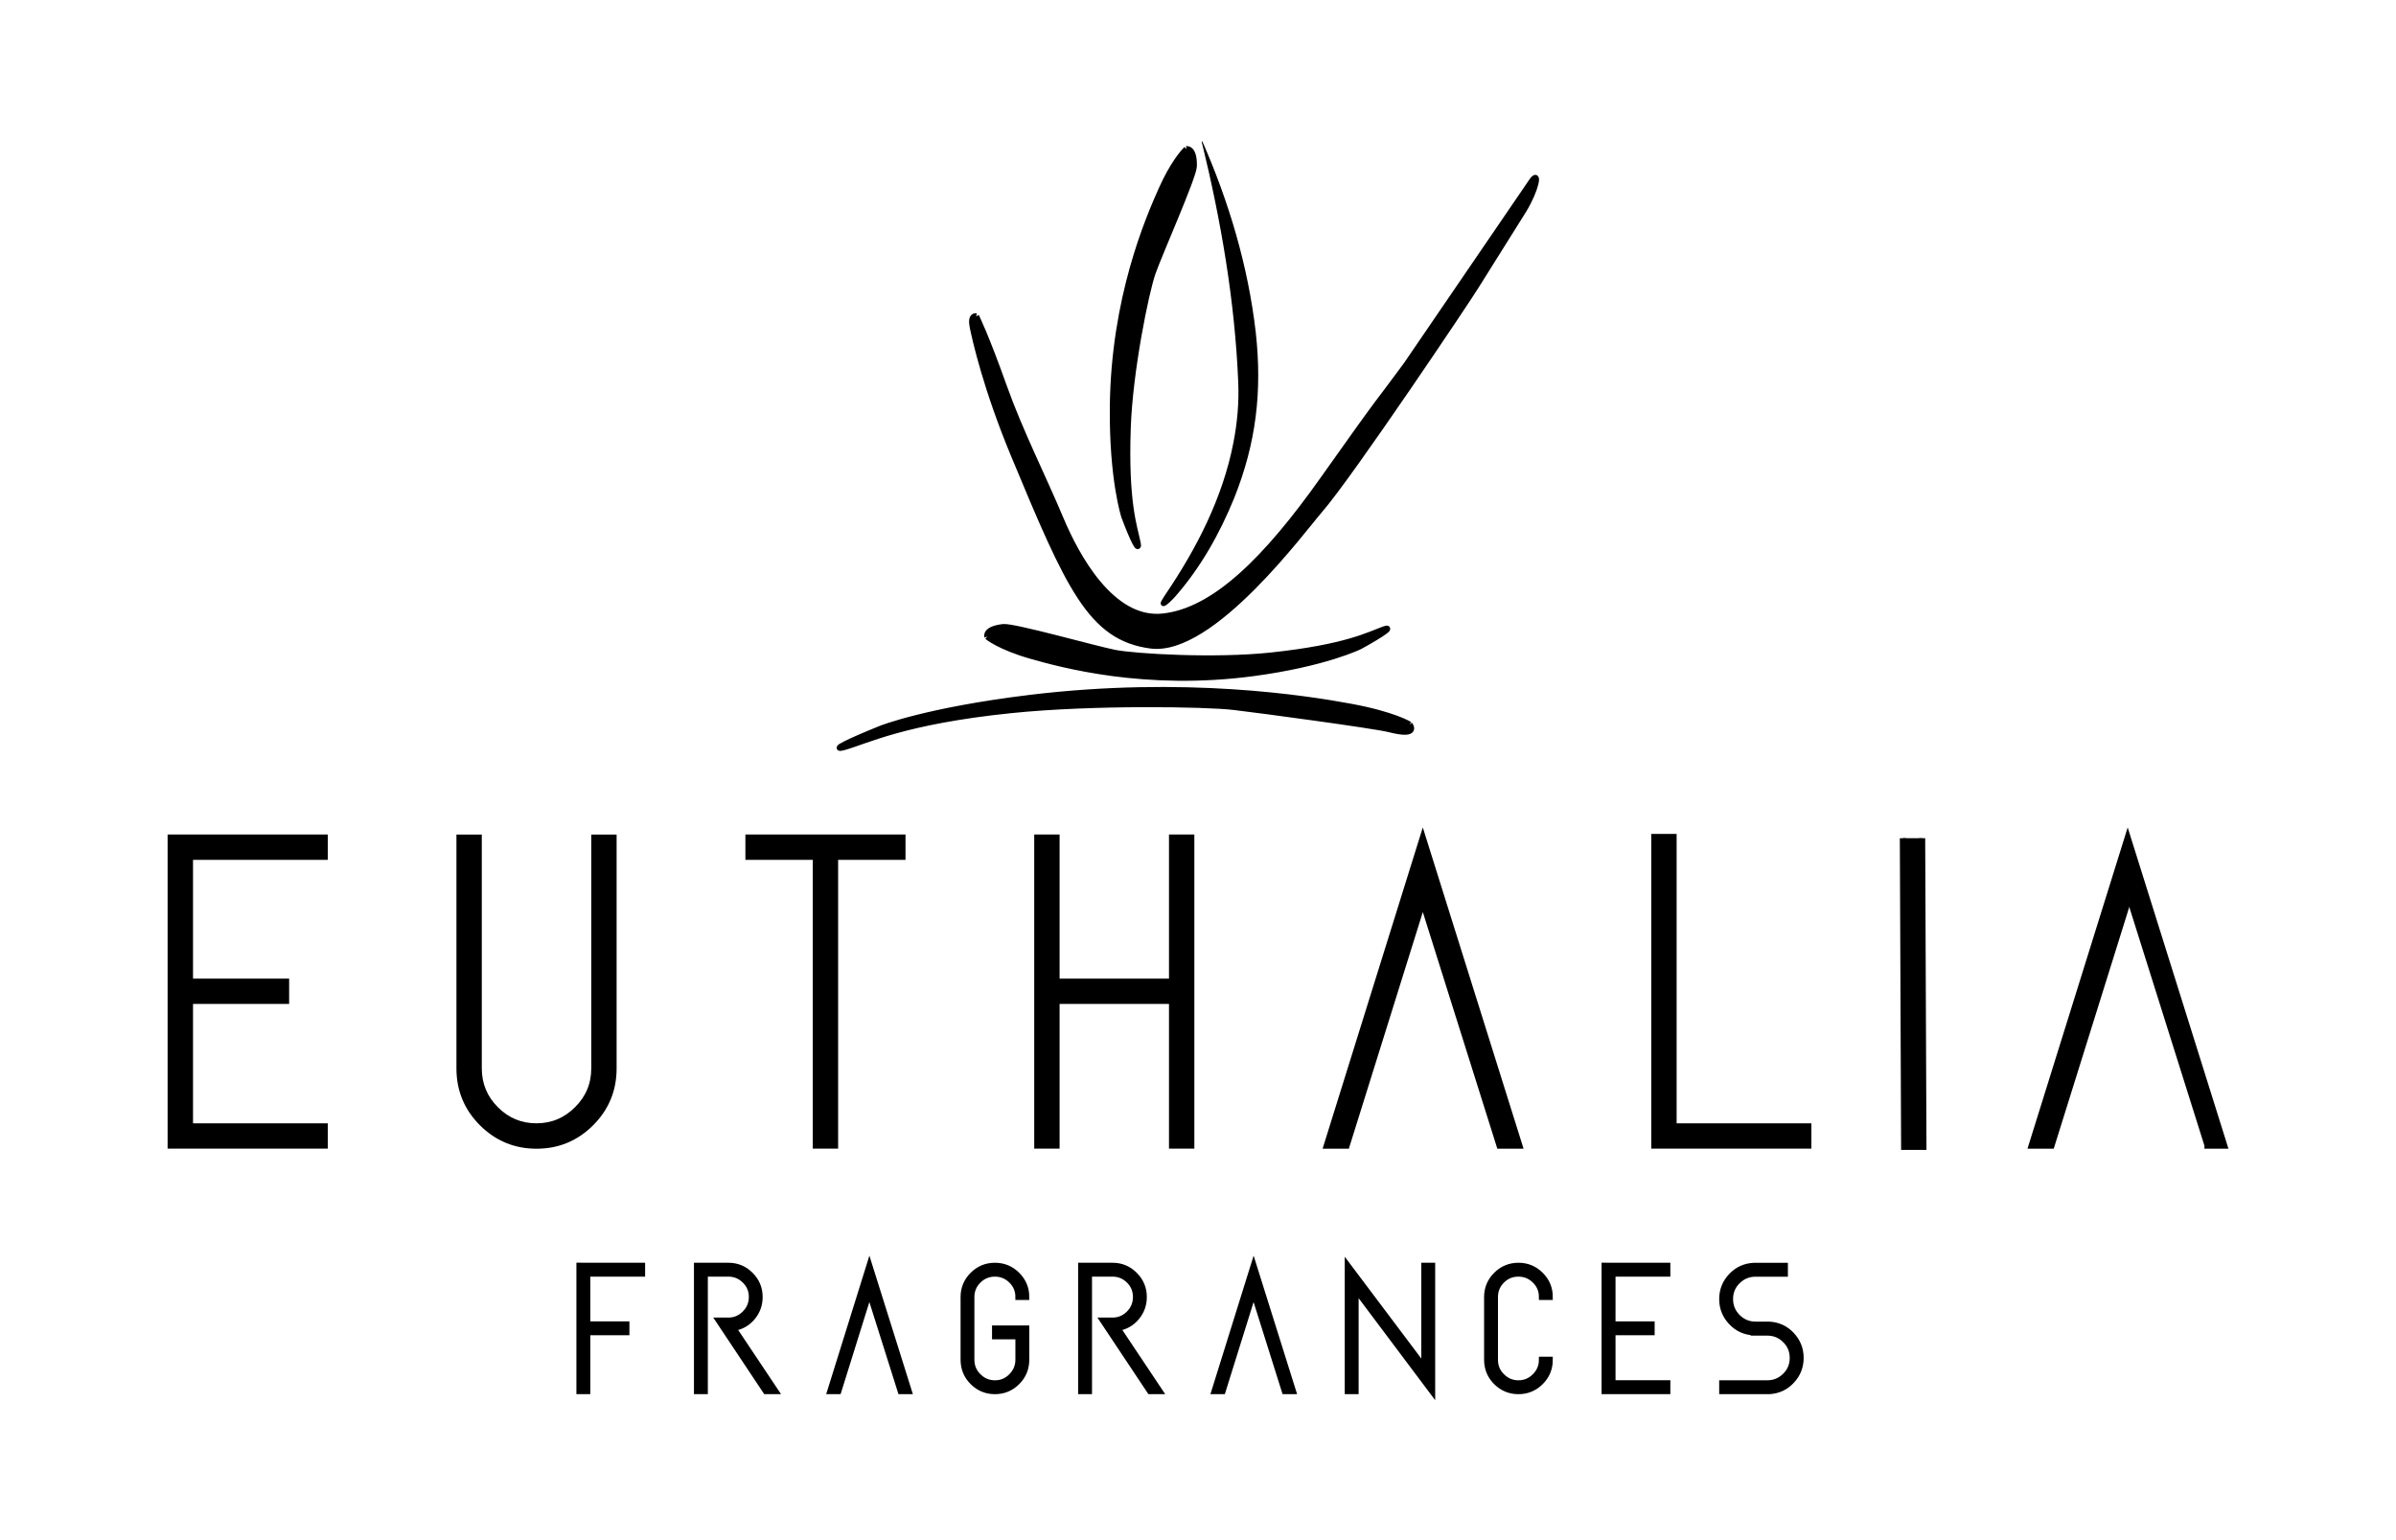 <svg xml:space="preserve" style="enable-background:new 0 0 3968.5 2551.2;" viewBox="0 0 3968.5 2551.2" y="0px" x="0px" id="Livello_1" xmlns:xlink="http://www.w3.org/1999/xlink" xmlns="http://www.w3.org/2000/svg"><style type="text/css">	.st0{fill-rule:evenodd;clip-rule:evenodd;fill:#000000;stroke:#000000;stroke-width:10;stroke-miterlimit:10;}	.st1{fill-rule:evenodd;clip-rule:evenodd;fill:#000000;}	.st2{fill:#000000;}</style><path d="M2907.8,2194.2h22.5c14.7,0.8,27.1,6.5,37.1,17.2s15,23.3,15,37.9c0,14.6-5,27.3-15,37.9 c-10,10.7-22.4,16.4-37.1,17.2h-77.8v-13h74.6c11.6,0,21.5-4.1,29.8-12.2c8.3-8.2,12.4-18.1,12.4-29.8s-4.1-21.7-12.4-29.8 c-8.3-8.2-18.2-12.2-29.8-12.2h-22.5v-0.4c-14.8-0.8-27.1-6.5-37.1-17.2s-15-23.3-15-37.9s5-27.3,15-37.9 c10-10.7,22.4-16.4,37.1-17.2h51.7v13h-48.6c-11.6,0-21.5,4.1-29.8,12.2c-8.3,8.2-12.4,18.1-12.4,29.8s4.1,21.7,12.4,30 C2886.2,2190.1,2896.2,2194.2,2907.8,2194.2 M2761.6,2096.7v13h-90.8v84.1h64.8v13h-64.8v84.5h90.8v13h-103.9v-207.7L2761.6,2096.7 L2761.6,2096.7z M2487.5,2279.9c7.6,7.6,16.8,11.5,27.4,11.5c10.7,0,19.8-3.8,27.5-11.5s11.5-16.8,11.5-27.6h13 c0,14.5-5.1,26.8-15.2,36.9c-10.1,10.1-22.4,15.2-36.7,15.2s-26.6-5.1-36.7-15.2c-10.1-10.1-15.2-22.4-15.2-36.9v-103.9 c0-14.2,5.1-26.4,15.2-36.5c10.1-10.1,22.4-15.2,36.7-15.2c14.4,0,26.6,5.1,36.7,15.2c10.1,10.1,15.2,22.3,15.2,36.5h-13 c0-10.8-3.8-19.9-11.5-27.4c-7.6-7.5-16.8-11.3-27.5-11.3s-19.8,3.7-27.4,11.3c-7.6,7.5-11.4,16.7-11.4,27.4v103.9 C2476,2263.1,2479.8,2272.3,2487.5,2279.9z M2359.1,2265.3v-168.6h13v207.7l-126.8-169v169h-13v-207.7L2359.1,2265.3z  M2076.3,2140.1l-51.3,164.3h-13.4l64.8-207.7l65.2,207.7H2128L2076.3,2140.1z M1850.7,2199.7l69.9,104.7h-15.8l-77.8-116.9h15.8 c10.5,0,19.6-3.8,27.3-11.5c7.6-7.6,11.4-16.9,11.4-27.6c0-10.8-3.8-19.9-11.4-27.4s-16.7-11.3-27.3-11.3h-39.1v194.7h-13v-207.7 h52.1c14.2,0,26.4,5.1,36.5,15.2c10.1,10.1,15.2,22.3,15.2,36.5c0,12.9-4.1,24.2-12.4,34C1873.8,2192.1,1863.4,2197.9,1850.7,2199.7 z M1648.1,2213.6v-13h51.7v51.7c0,14.5-5.1,26.8-15.2,36.9c-10.1,10.1-22.4,15.2-36.7,15.2c-14.3,0-26.6-5.1-36.7-15.2 c-10.1-10.1-15.2-22.4-15.2-36.9v-103.9c0-14.2,5.1-26.4,15.2-36.5s22.4-15.2,36.7-15.2c14.3,0,26.6,5.1,36.7,15.2 c10.1,10.1,15.2,22.3,15.2,36.5h-13c0-10.8-3.8-19.9-11.5-27.4c-7.6-7.5-16.8-11.3-27.4-11.3c-10.7,0-19.8,3.7-27.5,11.3 c-7.6,7.5-11.5,16.7-11.5,27.4v103.9c0,10.8,3.8,20,11.5,27.6c7.6,7.6,16.8,11.5,27.5,11.5s19.8-3.8,27.4-11.5 c7.6-7.6,11.5-16.8,11.5-27.6v-38.7H1648.1z M1439.9,2140.1l-51.3,164.3h-13.4l64.8-207.7l65.2,207.7h-13.4L1439.9,2140.1z  M1214.4,2199.7l69.9,104.7h-15.8l-77.8-116.9h15.8c10.5,0,19.6-3.8,27.3-11.5c7.6-7.6,11.5-16.9,11.5-27.6 c0-10.8-3.8-19.9-11.5-27.4c-7.6-7.5-16.7-11.3-27.3-11.3h-39.1v194.7h-13v-207.7h52.1c14.2,0,26.4,5.1,36.5,15.2 c10.1,10.1,15.2,22.3,15.2,36.5c0,12.9-4.1,24.2-12.4,34C1237.5,2192.1,1227,2197.9,1214.4,2199.7z M1063.5,2096.7v13h-90.8v84.1 h64.8v13h-64.8v97.5h-13v-207.7L1063.5,2096.7L1063.5,2096.7z" class="st0"></path><path d="M3524.1,1494.1l-126.2,403.7h-33l159.2-510.4l160.1,510.4h-33 M2772,1386.3v479.4h223.2v32H2740v-511.4H2772z  M2356.6,1494.1l-126.2,403.7h-33l159.2-510.4l160.1,510.4h-33L2356.6,1494.1z M1941.2,1626v-238.7h32v510.4h-32V1658H1750v239.7 h-32v-510.4h32V1626H1941.2z M1239.6,1419.3v-32h255.2v32h-111.6v478.4h-32v-478.4H1239.6z M984.3,1769.7v-382.3h32v382.3 c0,35.6-12.5,65.8-37.4,90.7c-24.9,24.9-55,37.4-90.2,37.4c-35.3,0-65.3-12.5-90.3-37.4c-24.9-24.9-37.4-55.2-37.4-90.7v-382.3h32 v382.3c0,26.5,9.4,49.2,28.1,67.9c18.8,18.8,41.2,28.1,67.4,28.1s48.7-9.4,67.4-28.1C974.9,1818.8,984.3,1796.2,984.3,1769.7z  M537.9,1387.3v32H314.7V1626h159.2v32H314.7v207.7h223.2v32H282.6v-510.4L537.9,1387.3L537.9,1387.3z" class="st0"></path><polyline points="3183.7,1388.5 3185.8,1899.8 3153.8,1899.8 3151.7,1388.5" class="st0"></polyline><path d="M1965.3,247.1c0,0,0,0-0.9,0.9c-4.8,4.9-22,24.3-40.5,65.7c-21.8,48.9-78.9,180.5-80.7,360.2 c-1.2,120.5,18.9,181.5,18.9,181.5c15.3,41.1,25.1,58.5,22.3,44.5c-5.4-26.7-20.9-66.5-16.5-191.5c3.3-94.6,30-224.5,41.1-256.3 s67.9-159.4,68.4-176.7C1978.2,244.6,1965.3,247.1,1965.3,247.1" class="st0"></path><g>	<path d="M1990.8,234.3c0,0,98.2,211.6,90.3,409.9s-136.4,347.9-153.2,355.5c-16.8,7.7,135.6-159.7,128.2-363.4  C2049,437.8,1990.8,234.3,1990.8,234.3" class="st1"></path>	<path d="M1991.3,234.1c44.3,100.4,76,207.1,88.6,316.3c10.8,97.5,0.8,183.3-35.7,274.6c-24,58.9-55.7,115.4-97.8,163.3  c-2.9,3.2-5.9,6.3-9.1,9.3c-2.4,2.1-5,4.6-8.2,6c-0.2,0.1-0.6,0.2-1,0.3c-0.6,0.1-0.9,0.3-2.4-0.1c-1.2-0.2-3-2-3.1-3.2  c-0.5-2.2,0.4-3.8,1.2-5.4c1.8-3.5,4.8-7.9,6.9-11.1c51.6-76.1,94.6-160,112.2-250.9c6.4-32.8,9.4-66.2,8-99.6  c-5.5-134.6-28.6-268.4-60.6-399.2C1990.3,234.4,1991.3,234.1,1991.3,234.1c27.3,93.2,47.2,189,59.7,285.3  c2.5,19.5,5.1,43.6,6.6,63.1c2.7,33.9,5.4,68,2.5,101.9c-8.9,113.3-62.2,217.3-126,309.4c-1.3,2.1-2.7,4.2-3.6,6.2  c0-0.3,0.1-0.5-0.1-1.4c0-0.9-1.6-2.5-2.5-2.6c-1.2-0.3-1.2-0.1-1.6-0.1c-0.1,0-0.3,0.1-0.2,0.1c5.4-3.3,9.9-8.5,14.4-13.1  c8.5-9.2,16.3-19,23.9-29c71.9-97.7,116.5-218,114.6-340.1c0.1-7.4-0.4-17.8-0.6-25.2c-4.4-88.4-24.3-175.6-52-259.5  c-10.7-32-22.4-63.7-36-94.6C1990.4,234.5,1991.3,234.1,1991.3,234.1L1991.3,234.1z" class="st2"></path></g><path d="M1616.7,524c0,0,15.5,30.5,46.2,116.8c26.3,73.8,64.9,150,93.9,219.2c25,59.6,83.8,170.3,169.1,161.3 c85.3-9,171.3-94,266.1-228c107-151.2,87.2-120.3,137.5-189l207.6-303.9c13.3-19.5,7.1,13.8-13.5,47.5l-78.9,125.9 c-10.9,18.3-208.9,313.9-258.8,371.1c-28,32.1-178.9,237.5-279.7,224.4c-99.8-12.9-136.2-97.5-227-315.8 c-46-110.7-63.7-190.6-68-211.3C1606.9,521.3,1616.7,524,1616.7,524" class="st0"></path><path d="M1635.3,1054.5c0,0-4.3-12.4,26.4-15.8c17.2-1.9,151.6,36.2,184.6,42.7s165.4,14.5,259.5,4.4 c124.3-13.3,161.6-34.3,187.2-43.5c13.5-4.8-2.5,7.4-40.9,28.4c0,0-57.5,28.5-177,44.4c-178.1,23.7-316.5-14.2-368-28.9 C1655.2,1071.3,1635.3,1054.5,1635.3,1054.5" class="st0"></path><path d="M2334.6,1200.2c0,0,16.9,20.6-33.9,7.6c-24.1-6.1-211.3-31.4-257.5-36.8s-233.5-8.6-368.6,5.3 c-178.5,18.4-239.5,51-277.1,61.4c-19.7,5.4,4.4-7.7,61.6-30.7c0,0,75.2-30.1,247-51c256.2-31,458.6,1.3,530.1,14.5 C2308.2,1183.7,2334.6,1200.2,2334.6,1200.2" class="st0"></path></svg>